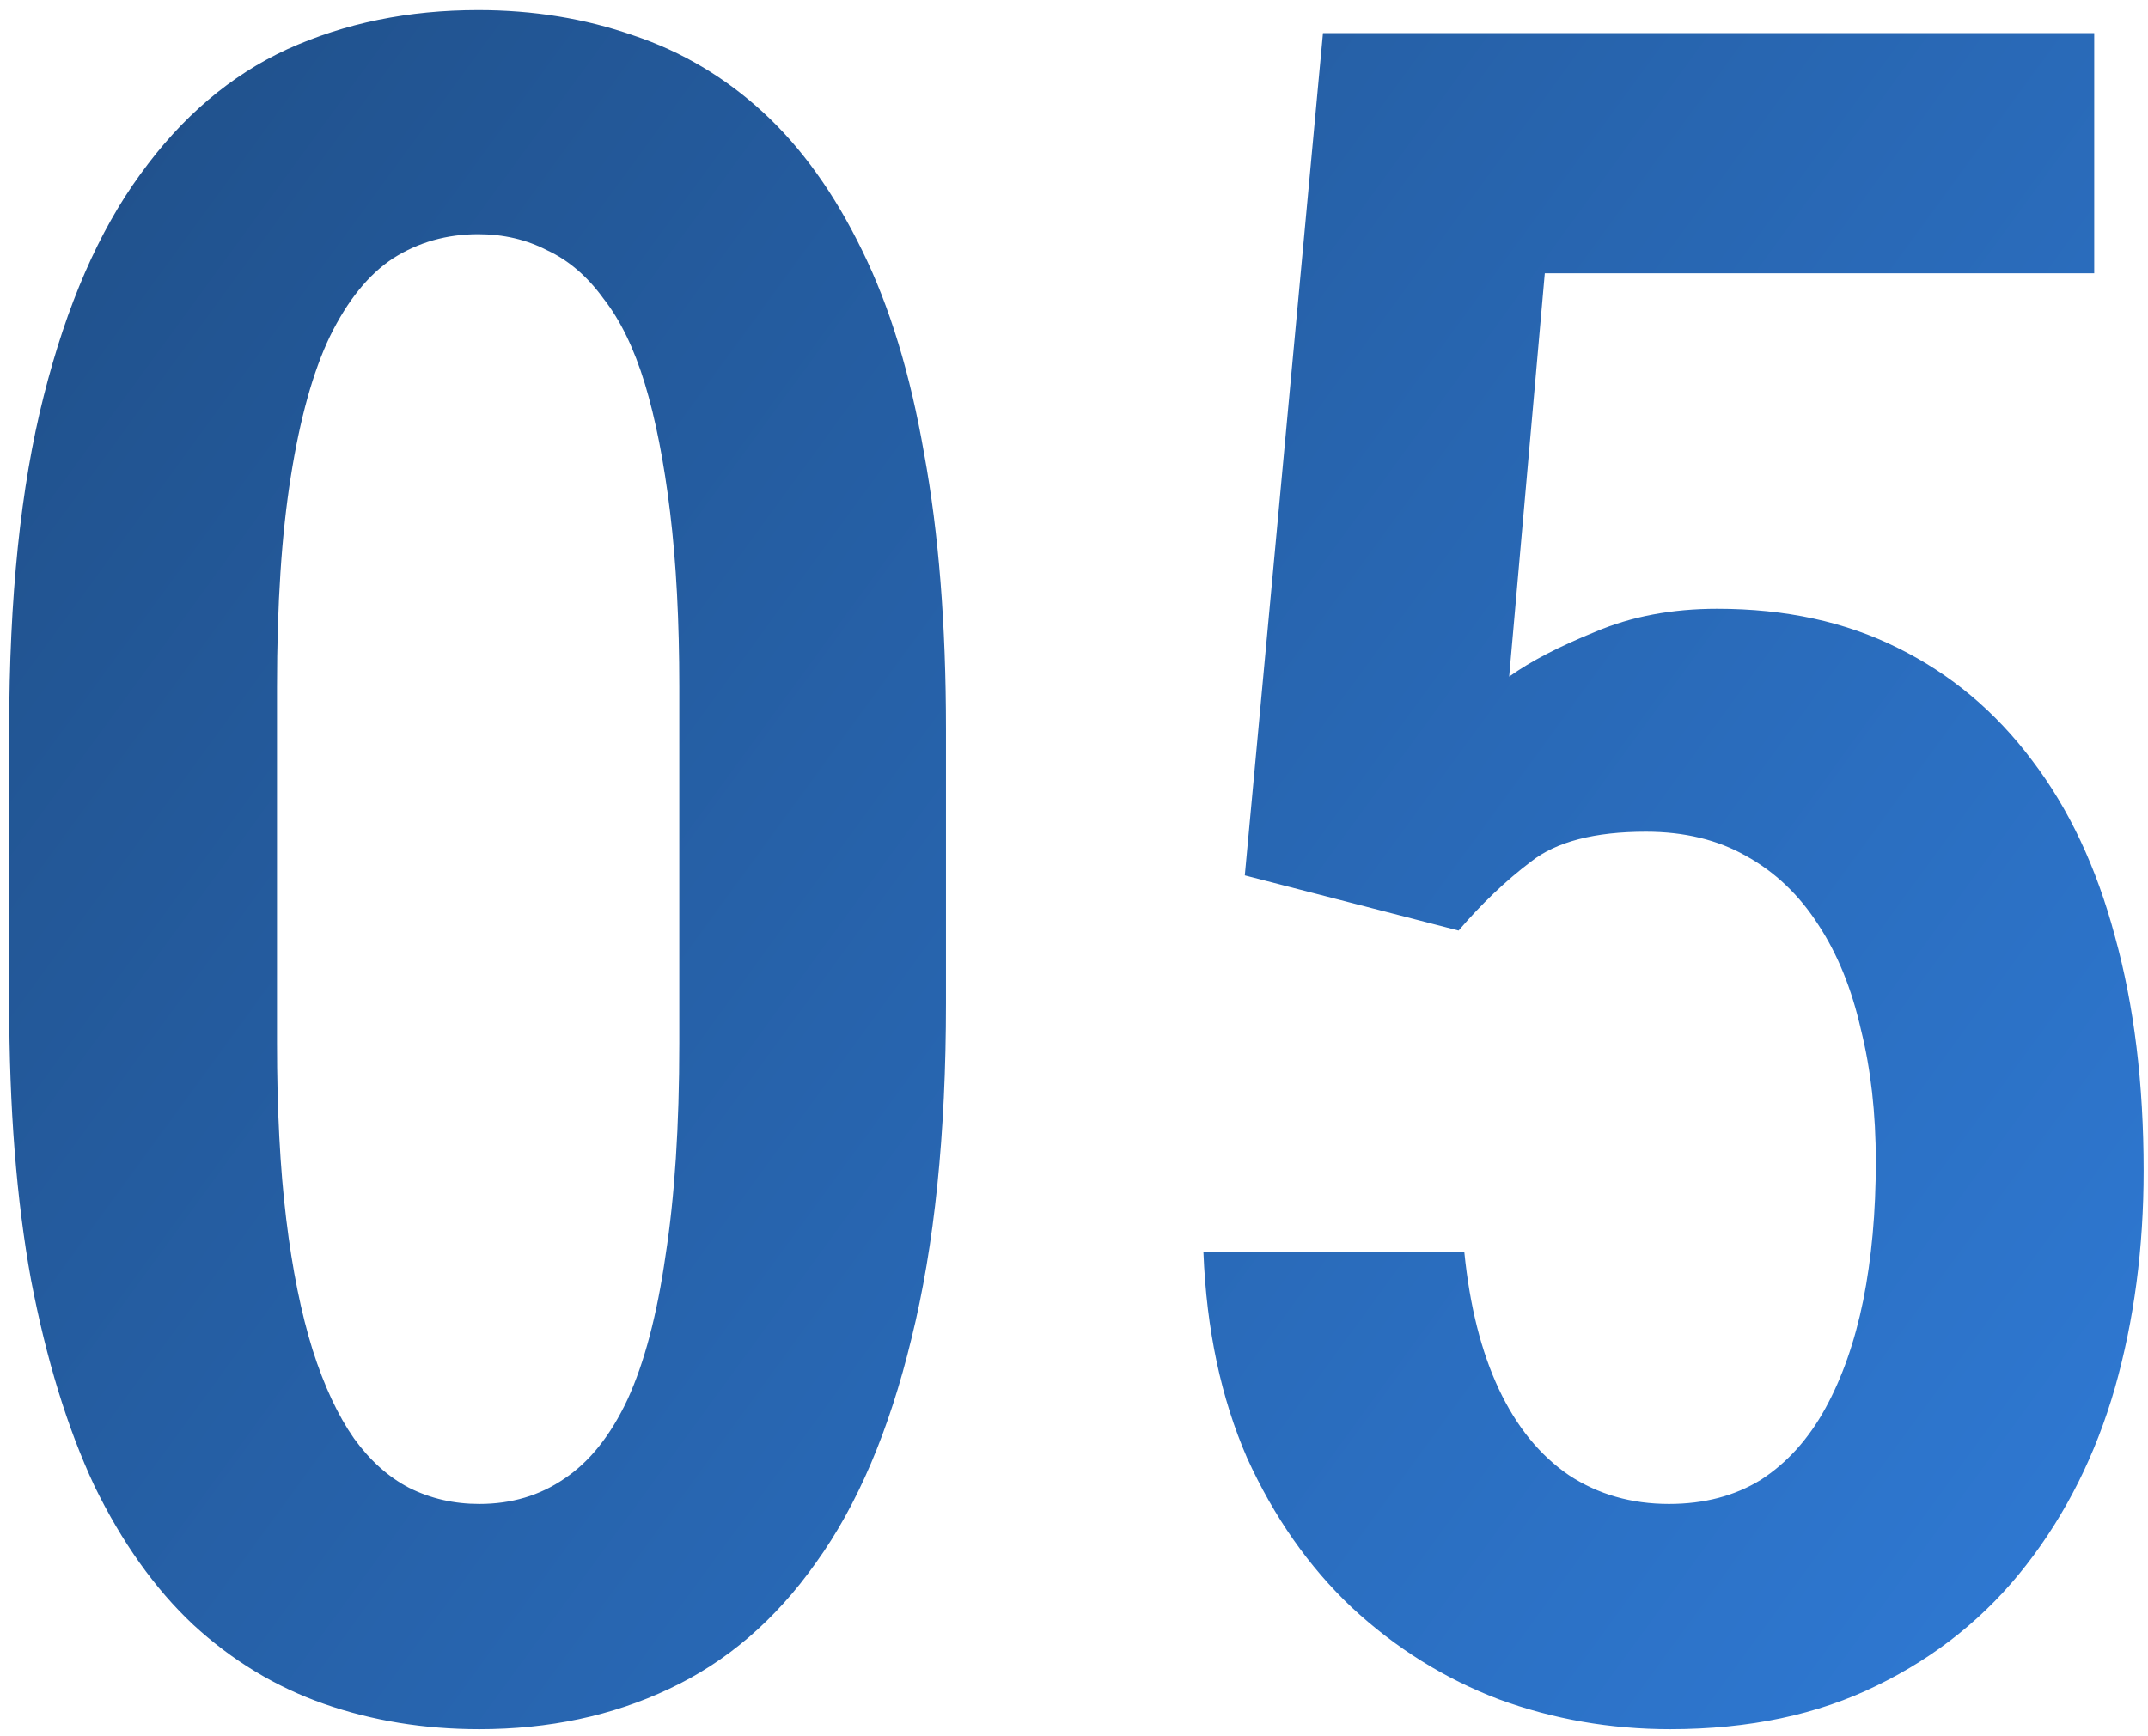 <svg width="146" height="118" viewBox="0 0 146 118" fill="none" xmlns="http://www.w3.org/2000/svg">
<path d="M64.297 49.594V68.188C64.297 77.094 63.516 84.698 61.953 91C60.443 97.25 58.281 102.328 55.469 106.234C52.708 110.141 49.375 113.005 45.469 114.828C41.615 116.651 37.318 117.562 32.578 117.562C28.828 117.562 25.312 116.99 22.031 115.844C18.75 114.698 15.781 112.901 13.125 110.453C10.521 108.005 8.281 104.854 6.406 101C4.583 97.094 3.151 92.432 2.109 87.016C1.12 81.599 0.625 75.323 0.625 68.188V49.594C0.625 40.635 1.406 33.083 2.969 26.938C4.531 20.74 6.719 15.713 9.531 11.859C12.344 7.953 15.677 5.115 19.531 3.344C23.438 1.573 27.76 0.688 32.5 0.688C36.25 0.688 39.766 1.26 43.047 2.406C46.328 3.5 49.271 5.245 51.875 7.641C54.479 10.037 56.719 13.162 58.594 17.016C60.469 20.818 61.875 25.427 62.812 30.844C63.802 36.208 64.297 42.458 64.297 49.594ZM46.172 70.922V46.703C46.172 42.224 45.964 38.266 45.547 34.828C45.13 31.391 44.557 28.474 43.828 26.078C43.099 23.682 42.161 21.755 41.016 20.297C39.922 18.787 38.646 17.693 37.188 17.016C35.781 16.287 34.219 15.922 32.5 15.922C30.365 15.922 28.438 16.469 26.719 17.562C25.052 18.656 23.62 20.427 22.422 22.875C21.276 25.271 20.391 28.448 19.766 32.406C19.141 36.312 18.828 41.078 18.828 46.703V70.922C18.828 75.453 19.037 79.438 19.453 82.875C19.87 86.312 20.469 89.281 21.25 91.781C22.031 94.229 22.969 96.234 24.062 97.797C25.156 99.307 26.406 100.427 27.812 101.156C29.271 101.885 30.859 102.25 32.578 102.25C34.766 102.25 36.693 101.677 38.359 100.531C40.078 99.385 41.51 97.588 42.656 95.141C43.802 92.641 44.661 89.385 45.234 85.375C45.859 81.365 46.172 76.547 46.172 70.922ZM99.141 63.266L84.609 59.516L89.922 2.25H142.344V18.578H105L102.578 46C104.036 44.958 105.99 43.943 108.438 42.953C110.885 41.911 113.646 41.391 116.719 41.391C121.354 41.391 125.443 42.276 128.984 44.047C132.578 45.818 135.625 48.37 138.125 51.703C140.625 54.984 142.5 58.969 143.75 63.656C145.052 68.344 145.703 73.656 145.703 79.594C145.703 84.854 145.052 89.776 143.75 94.359C142.448 98.891 140.443 102.901 137.734 106.391C135.026 109.88 131.641 112.615 127.578 114.594C123.568 116.573 118.88 117.562 113.516 117.562C109.453 117.562 105.573 116.885 101.875 115.531C98.177 114.125 94.844 112.042 91.875 109.281C88.958 106.521 86.588 103.135 84.766 99.125C82.995 95.062 82.005 90.401 81.797 85.141H99.531C99.896 88.787 100.677 91.885 101.875 94.438C103.073 96.99 104.661 98.943 106.641 100.297C108.62 101.599 110.885 102.25 113.438 102.25C115.833 102.25 117.917 101.703 119.688 100.609C121.458 99.463 122.917 97.849 124.062 95.766C125.208 93.682 126.068 91.234 126.641 88.422C127.214 85.557 127.5 82.406 127.5 78.969C127.5 75.688 127.161 72.693 126.484 69.984C125.859 67.224 124.896 64.854 123.594 62.875C122.292 60.844 120.651 59.281 118.672 58.188C116.745 57.094 114.479 56.547 111.875 56.547C108.385 56.547 105.781 57.224 104.062 58.578C102.344 59.88 100.703 61.443 99.141 63.266Z" fill="url(#paint0_linear_1113_1030)"/>
<defs>
<linearGradient id="paint0_linear_1113_1030" x1="0.192" y1="7.667" x2="146.559" y2="114.366" gradientUnits="userSpaceOnUse">
<stop stop-color="#20508A"/>
<stop offset="1" stop-color="#2F7AD5"/>
</linearGradient>
</defs>
</svg>
